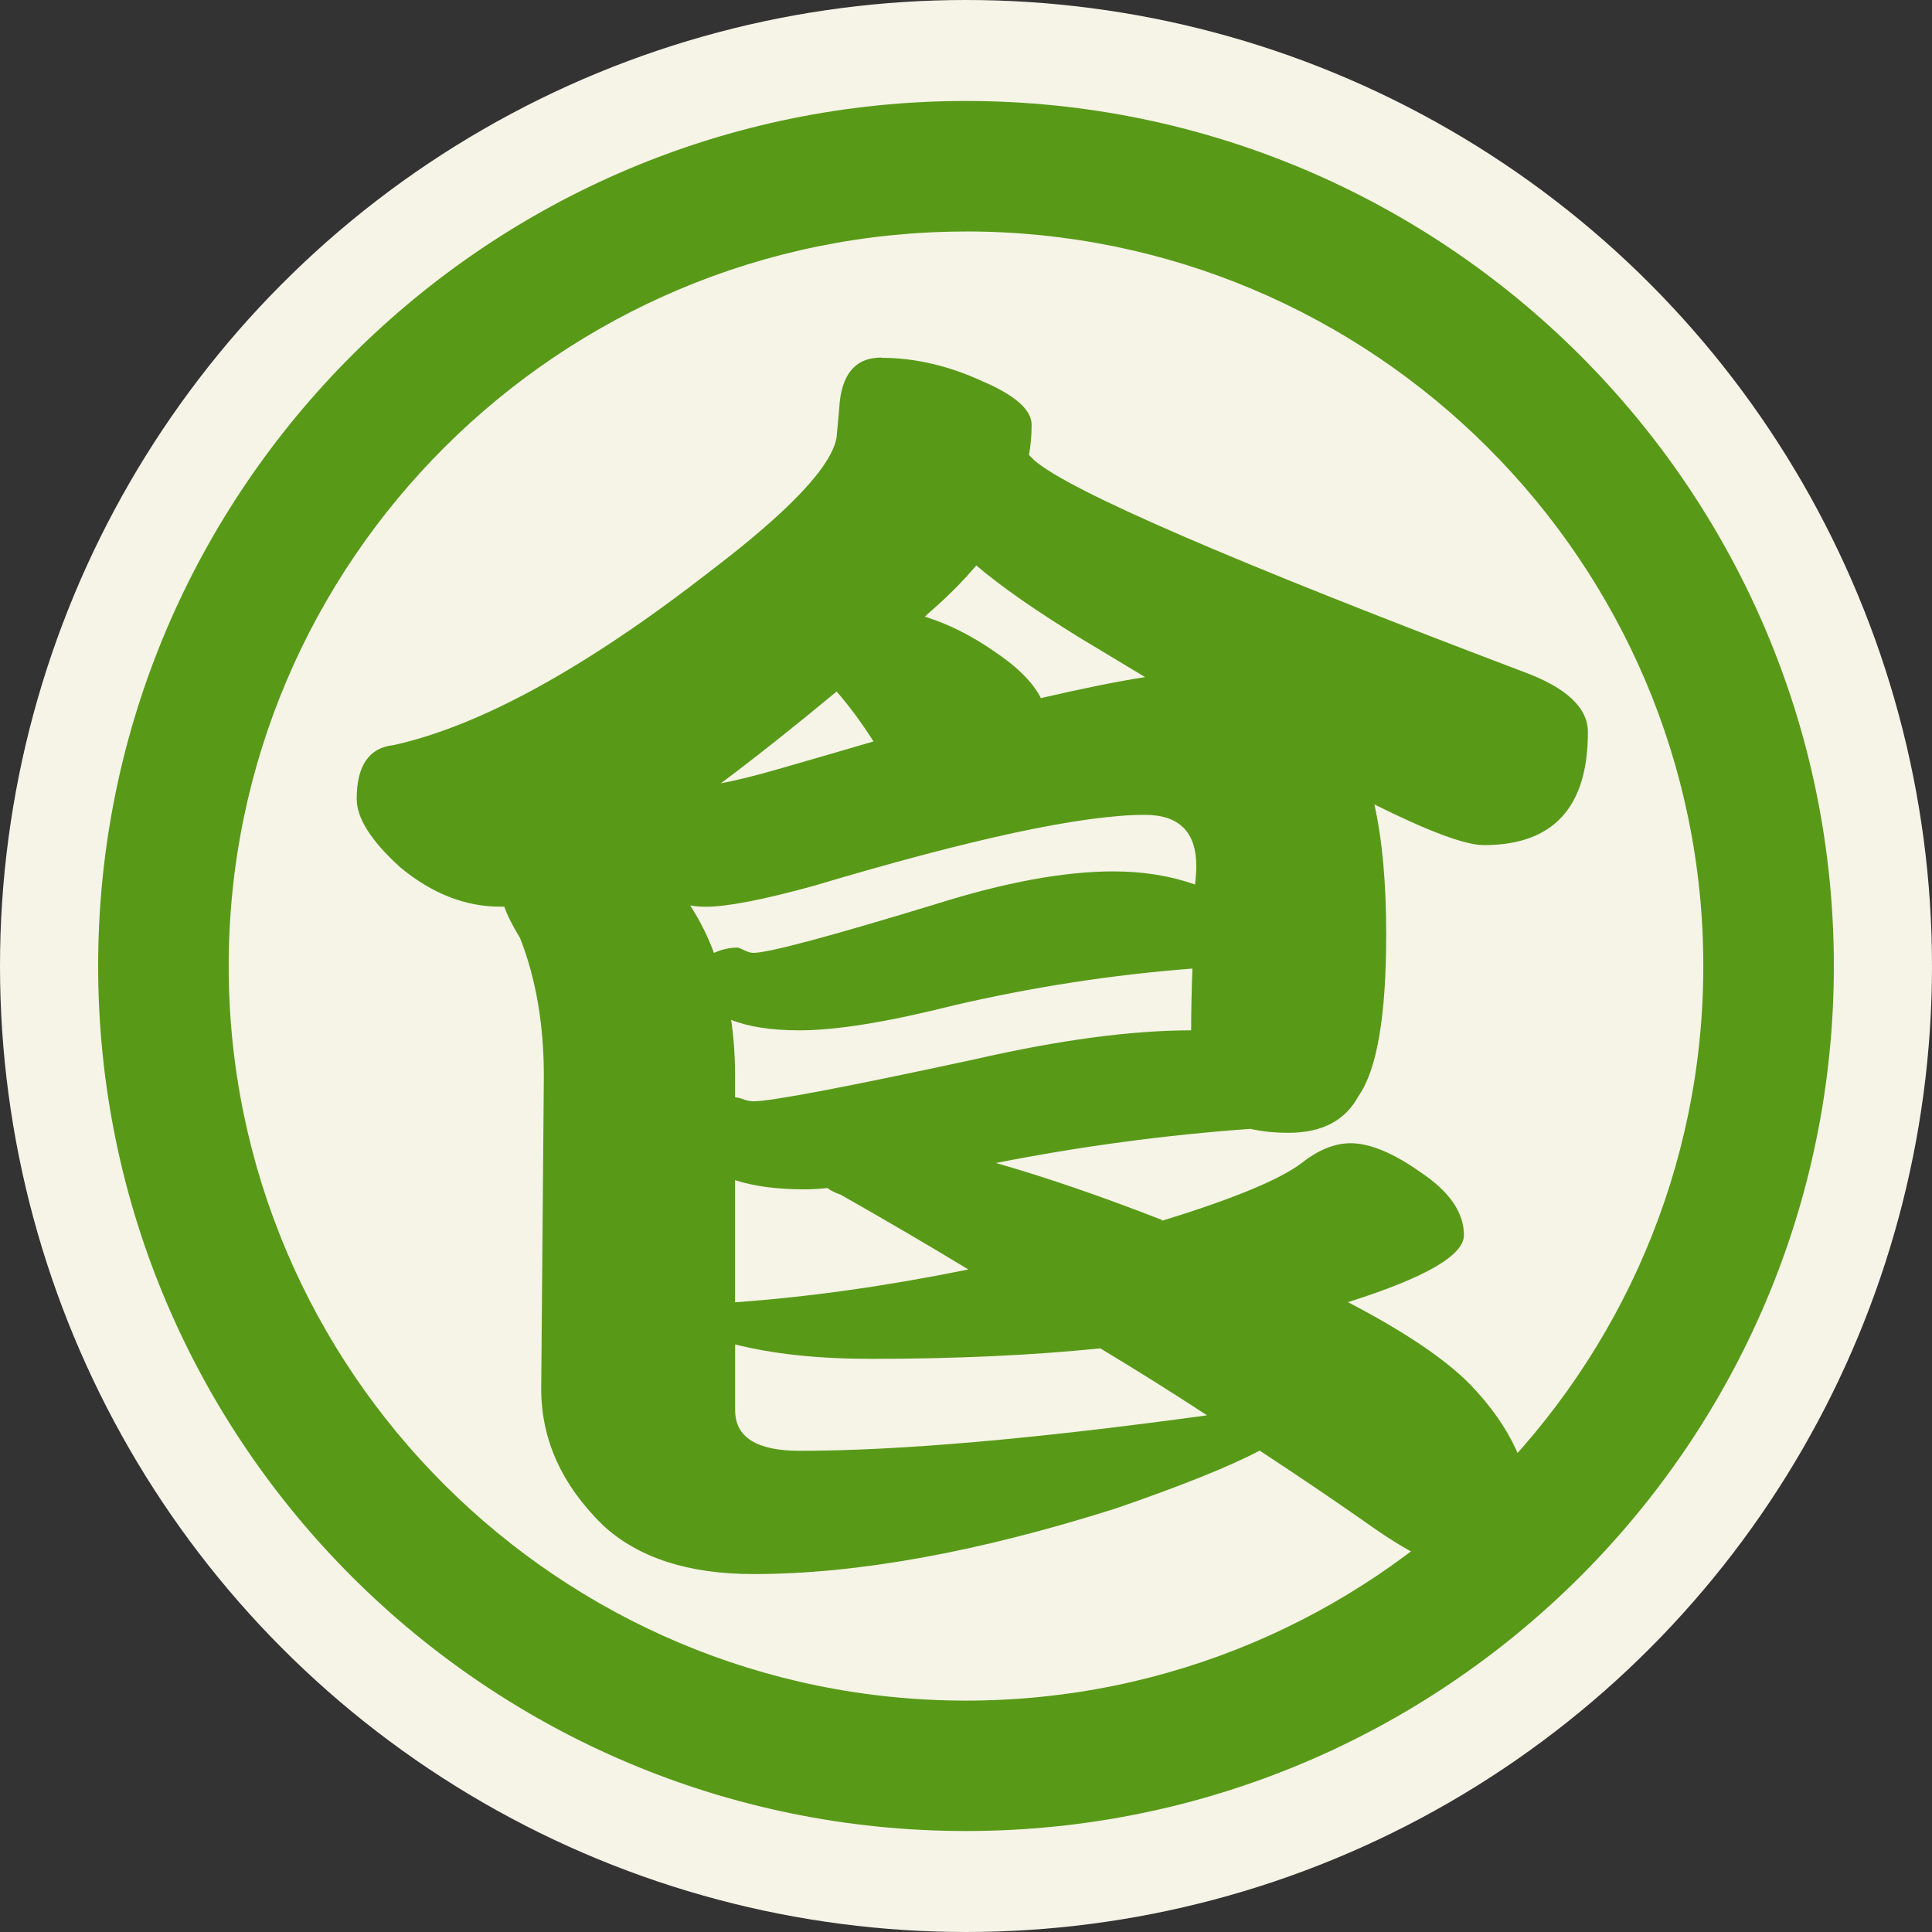 <?xml version="1.0" encoding="UTF-8"?><svg id="b" xmlns="http://www.w3.org/2000/svg" viewBox="0 0 30 30"><rect x="0" y="0" width="30" height="30" fill="#333333" stroke="none"/><defs><style>.d{fill:#f6f3e7;}.e{fill:#589a18;}</style></defs><g id="c"><g><circle class="d" cx="15" cy="15" r="15"/><path class="e" d="m13.686,5.556c.518,0,1.044.122,1.576.367.505.218.757.442.757.673,0,.163-.014.32-.041.469.027.027.054.054.082.082.546.476,3.077,1.571,7.594,3.284.668.245,1.003.558,1.003.938,0,1.17-.539,1.754-1.617,1.754-.287,0-.853-.211-1.699-.632.123.544.184,1.217.184,2.019,0,1.265-.143,2.101-.43,2.509-.205.381-.566.571-1.085.571-.218,0-.416-.02-.594-.061-1.324.095-2.641.272-3.951.53.764.218,1.617.51,2.559.877.013,0,.02.007.02.02,1.105-.34,1.829-.639,2.17-.898.259-.204.512-.306.757-.306.3,0,.662.15,1.085.449.45.299.676.626.676.979,0,.313-.601.66-1.801,1.04.887.462,1.521.891,1.904,1.285.628.653.942,1.339.942,2.06,0,.53-.376.796-1.126.796-.328-.027-.805-.265-1.433-.714-.505-.354-1.058-.728-1.658-1.122-.464.245-1.208.544-2.231.897-2.143.68-4.019,1.02-5.629,1.02-1.01,0-1.788-.252-2.334-.755-.642-.626-.962-1.333-.962-2.121l.041-4.855c0-.802-.123-1.516-.368-2.142-.123-.204-.205-.367-.246-.49h-.061c-.546,0-1.064-.204-1.556-.612-.45-.408-.675-.761-.675-1.061,0-.517.191-.796.573-.836,1.351-.299,2.995-1.204,4.933-2.713,1.214-.925,1.863-1.611,1.945-2.06l.041-.449c.027-.53.246-.796.655-.796Zm-2.968,8.506c.15.231.273.476.368.734.123-.054.246-.082.368-.082.013,0,.048.014.102.041.054.027.102.041.143.041.232,0,1.174-.252,2.825-.755,1.078-.34,1.999-.51,2.763-.51.464,0,.887.068,1.269.204.013-.109.02-.204.02-.286,0-.53-.266-.796-.798-.796-.969,0-2.682.367-5.138,1.101-.792.218-1.351.326-1.679.326-.082,0-.164-.007-.246-.02Zm.471-1.897c.273-.054.573-.129.901-.224.518-.149,1.01-.292,1.474-.428-.191-.299-.382-.557-.573-.775-.655.544-1.256,1.02-1.801,1.428Zm.164,3.672c.041.272.061.564.061.877v.326c.027,0,.061.007.102.02.068.027.13.041.184.041.273,0,1.419-.217,3.439-.653,1.31-.299,2.429-.449,3.357-.449,0-.286.007-.605.02-.959-1.242.095-2.477.286-3.705.571-1.024.258-1.822.388-2.395.388-.437,0-.792-.054-1.064-.163Zm3.685,3.876c-.628-.381-1.29-.768-1.986-1.163-.082-.027-.15-.061-.205-.102-.137.014-.253.02-.348.02-.437,0-.798-.048-1.085-.143v1.897c1.146-.082,2.354-.252,3.623-.51Zm3.705,2.264c-.519-.34-1.072-.687-1.658-1.04-1.064.109-2.252.163-3.562.163-.819,0-1.522-.075-2.108-.224v1.02c0,.422.334.632,1.003.632,1.542,0,3.65-.184,6.325-.551Zm-2.579-11.137c.641-.149,1.18-.258,1.617-.326-.314-.19-.642-.388-.983-.592-.71-.435-1.256-.816-1.638-1.142-.218.258-.471.51-.757.755-.014.014-.027.027-.041.041.355.109.709.286,1.064.53.368.245.614.49.737.734Z"/><g><path class="e" d="m15,28.157c-7.279,0-13.201-5.902-13.201-13.157S7.721,1.843,15,1.843s13.201,5.902,13.201,13.157-5.922,13.157-13.201,13.157Zm0-24.838c-6.465,0-11.725,5.24-11.725,11.681s5.26,11.681,11.725,11.681,11.725-5.24,11.725-11.681S21.465,3.319,15,3.319Z"/><path class="e" d="m15,28.432c-7.431,0-13.476-6.025-13.476-13.432S7.569,1.568,15,1.568s13.476,6.025,13.476,13.432-6.045,13.432-13.476,13.432Zm0-26.313C7.873,2.118,2.074,7.897,2.074,15s5.798,12.882,12.926,12.882,12.926-5.779,12.926-12.882S22.127,2.118,15,2.118Zm0,24.838c-6.617,0-11.999-5.364-11.999-11.956S8.384,3.044,15,3.044s11.999,5.363,11.999,11.956-5.383,11.956-11.999,11.956Zm0-23.362c-6.313,0-11.449,5.117-11.449,11.406s5.136,11.406,11.449,11.406,11.449-5.117,11.449-11.406S21.313,3.594,15,3.594Z"/></g></g></g></svg>
